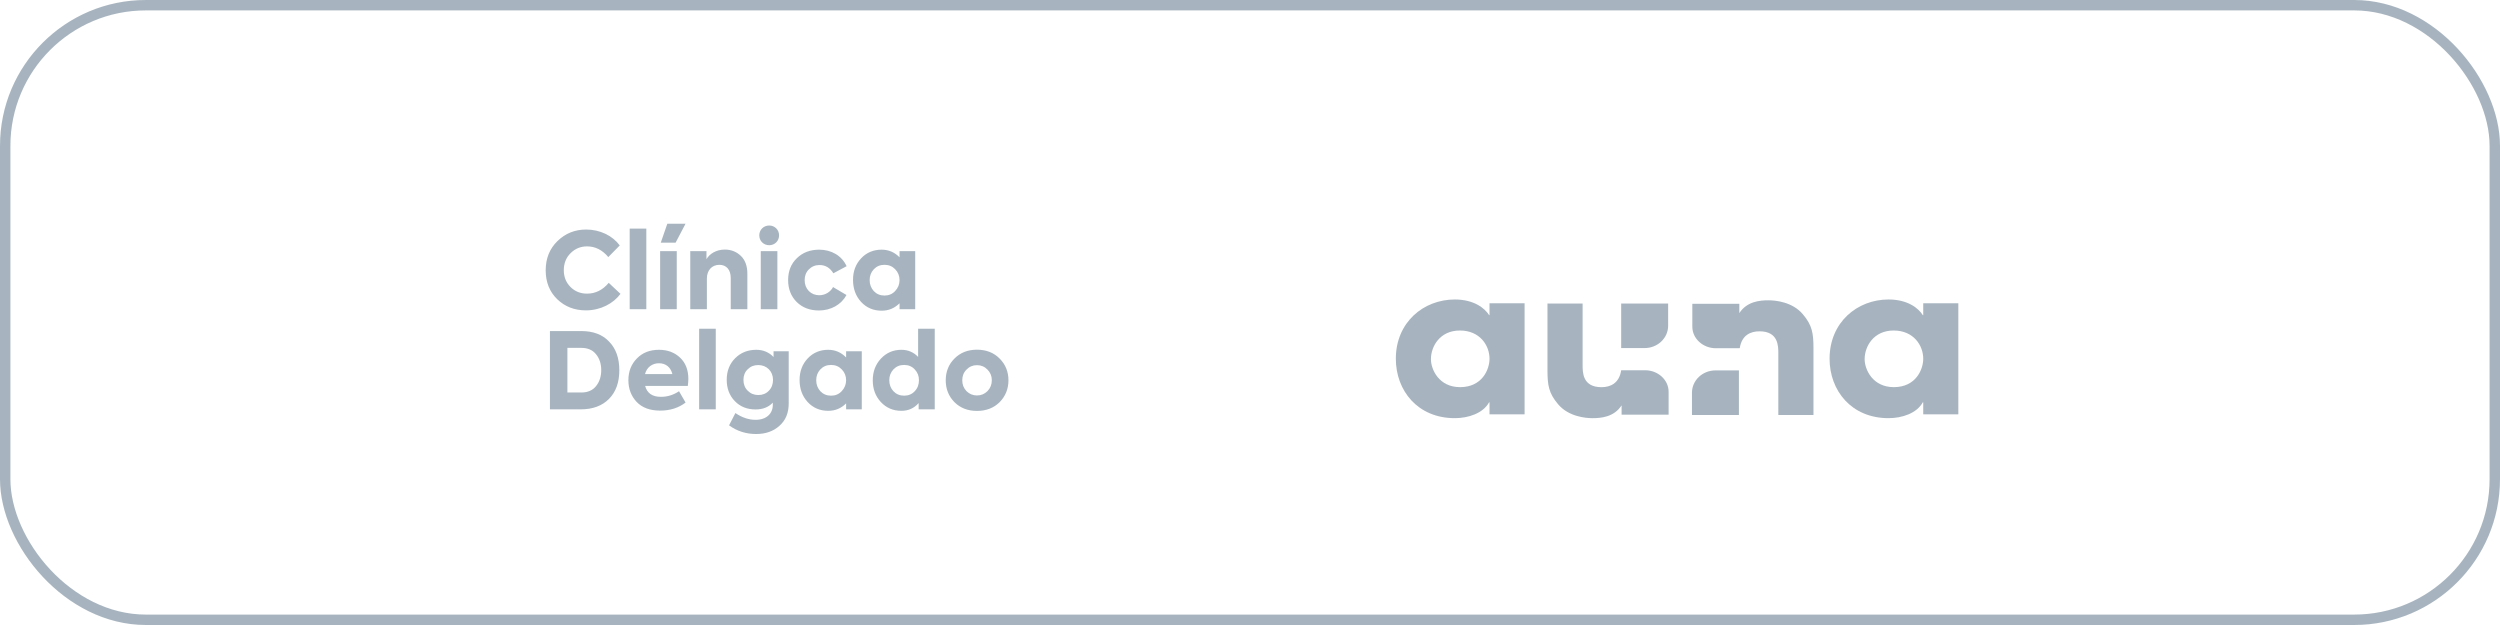 <svg width="240" height="60" viewBox="0 0 240 60" fill="none" xmlns="http://www.w3.org/2000/svg">
<rect x="0.5" y="0.5" width="239" height="59" rx="13.5" stroke="#A7B4BF"/>
<path d="M56.252 29.796C55.153 29.796 54.238 29.44 53.495 28.728C52.753 28.006 52.386 27.081 52.386 25.951C52.386 24.812 52.763 23.877 53.516 23.144C54.278 22.402 55.194 22.035 56.272 22.035C57.614 22.035 58.815 22.636 59.496 23.561L58.398 24.68C57.828 23.999 57.147 23.653 56.364 23.653C55.743 23.653 55.214 23.866 54.777 24.304C54.339 24.741 54.126 25.28 54.126 25.941C54.126 26.582 54.339 27.121 54.767 27.548C55.194 27.976 55.723 28.189 56.353 28.189C57.167 28.189 57.859 27.843 58.438 27.152L59.567 28.209C58.876 29.145 57.645 29.796 56.252 29.796ZM62.047 21.944V29.684H60.45V21.944H62.047ZM64.857 23.297H63.433L64.064 21.476H65.814L64.857 23.297ZM64.969 24.11V29.684H63.372V24.11H64.969ZM67.862 29.684H66.265V24.11H67.821V24.884C68.116 24.355 68.778 23.958 69.581 23.958C70.181 23.958 70.7 24.161 71.117 24.558C71.534 24.955 71.748 25.534 71.748 26.277V29.684H70.151V26.694C70.151 25.88 69.723 25.423 69.062 25.423C68.34 25.423 67.862 25.951 67.862 26.735V29.684ZM73.846 23.541C73.307 23.541 72.89 23.134 72.89 22.595C72.89 22.056 73.307 21.649 73.846 21.649C74.375 21.649 74.792 22.056 74.792 22.595C74.792 23.134 74.375 23.541 73.846 23.541ZM74.629 24.11V29.684H73.033V24.11H74.629ZM78.62 29.806C77.745 29.806 77.033 29.532 76.484 28.993C75.935 28.443 75.66 27.742 75.66 26.887C75.66 26.033 75.935 25.331 76.494 24.792C77.053 24.243 77.766 23.968 78.65 23.968C79.8 23.968 80.817 24.538 81.275 25.555L80.003 26.236C79.678 25.707 79.24 25.443 78.681 25.443C78.264 25.443 77.928 25.585 77.654 25.86C77.379 26.135 77.247 26.48 77.247 26.887C77.247 27.304 77.379 27.66 77.643 27.935C77.918 28.209 78.254 28.342 78.661 28.342C79.22 28.342 79.739 28.016 79.973 27.558L81.264 28.321C80.776 29.227 79.79 29.806 78.62 29.806ZM86.356 24.7V24.11H87.861V29.684H86.356V29.115C85.877 29.593 85.308 29.827 84.637 29.827C83.843 29.827 83.182 29.542 82.663 28.983C82.145 28.413 81.89 27.711 81.89 26.867C81.89 26.033 82.155 25.341 82.674 24.792C83.192 24.243 83.853 23.968 84.637 23.968C85.308 23.968 85.877 24.212 86.356 24.7ZM83.487 26.887C83.487 27.304 83.62 27.65 83.884 27.945C84.159 28.23 84.494 28.372 84.911 28.372C85.328 28.372 85.664 28.23 85.939 27.935C86.213 27.64 86.356 27.294 86.356 26.887C86.356 26.48 86.213 26.135 85.939 25.85C85.664 25.565 85.328 25.423 84.911 25.423C84.494 25.423 84.159 25.565 83.884 25.85C83.62 26.135 83.487 26.48 83.487 26.887Z" fill="#A7B4BF"/>
<path d="M55.743 39.297H52.794V31.78H55.794C56.944 31.78 57.839 32.116 58.479 32.797C59.13 33.468 59.456 34.384 59.456 35.543C59.456 36.703 59.13 37.618 58.469 38.29C57.808 38.961 56.903 39.297 55.743 39.297ZM54.472 33.397V37.679H55.815C56.425 37.679 56.893 37.476 57.218 37.069C57.554 36.652 57.717 36.143 57.717 35.533C57.717 34.923 57.554 34.414 57.218 34.007C56.893 33.601 56.425 33.397 55.815 33.397H54.472ZM66.082 36.377C66.082 36.571 66.061 36.794 66.031 37.049H61.932C62.125 37.751 62.633 38.096 63.447 38.096C64.078 38.096 64.657 37.913 65.186 37.557L65.817 38.645C65.136 39.164 64.322 39.419 63.376 39.419C62.389 39.419 61.637 39.134 61.108 38.574C60.589 38.015 60.325 37.323 60.325 36.499C60.325 35.655 60.599 34.964 61.138 34.414C61.677 33.855 62.389 33.58 63.264 33.58C64.088 33.58 64.759 33.834 65.288 34.333C65.817 34.831 66.082 35.513 66.082 36.377ZM63.264 34.872C62.613 34.872 62.094 35.258 61.921 35.91H64.546C64.393 35.269 63.925 34.872 63.264 34.872ZM68.714 31.556V39.297H67.117V31.556H68.714ZM74.261 34.272V33.723H75.716V38.747C75.716 39.642 75.421 40.354 74.831 40.873C74.251 41.402 73.498 41.666 72.593 41.666C71.627 41.666 70.752 41.392 69.989 40.832L70.599 39.653C71.24 40.09 71.891 40.303 72.532 40.303C73.59 40.303 74.19 39.693 74.19 38.869V38.656C73.773 39.093 73.224 39.307 72.542 39.307C71.718 39.307 71.057 39.042 70.538 38.503C70.02 37.964 69.765 37.283 69.765 36.459C69.765 35.614 70.04 34.923 70.579 34.384C71.118 33.845 71.8 33.58 72.603 33.58C73.264 33.58 73.824 33.814 74.261 34.272ZM74.21 36.469C74.21 35.645 73.61 35.045 72.796 35.045C72.389 35.045 72.054 35.177 71.779 35.452C71.505 35.716 71.372 36.052 71.372 36.469C71.372 36.886 71.505 37.232 71.779 37.506C72.054 37.781 72.389 37.923 72.796 37.923C73.203 37.923 73.539 37.791 73.803 37.517C74.078 37.242 74.21 36.886 74.21 36.469ZM81.226 34.313V33.723H82.731V39.297H81.226V38.727C80.748 39.205 80.178 39.439 79.507 39.439C78.713 39.439 78.052 39.154 77.534 38.595C77.015 38.025 76.76 37.323 76.76 36.479C76.76 35.645 77.025 34.953 77.544 34.404C78.062 33.855 78.724 33.58 79.507 33.58C80.178 33.58 80.748 33.824 81.226 34.313ZM78.357 36.499C78.357 36.916 78.49 37.262 78.754 37.557C79.029 37.842 79.364 37.984 79.781 37.984C80.198 37.984 80.534 37.842 80.809 37.547C81.083 37.252 81.226 36.906 81.226 36.499C81.226 36.093 81.083 35.747 80.809 35.462C80.534 35.177 80.198 35.035 79.781 35.035C79.364 35.035 79.029 35.177 78.754 35.462C78.49 35.747 78.357 36.093 78.357 36.499ZM88.139 34.262V31.556H89.736V39.297H88.189V38.696C87.752 39.195 87.203 39.439 86.532 39.439C85.748 39.439 85.097 39.164 84.569 38.605C84.05 38.045 83.785 37.354 83.785 36.51C83.785 35.675 84.05 34.984 84.569 34.425C85.097 33.865 85.748 33.58 86.532 33.58C87.162 33.58 87.701 33.804 88.139 34.262ZM88.22 36.499C88.22 36.093 88.088 35.747 87.813 35.462C87.549 35.177 87.213 35.035 86.796 35.035C86.379 35.035 86.043 35.177 85.769 35.462C85.504 35.747 85.372 36.093 85.372 36.499C85.372 36.916 85.504 37.272 85.769 37.557C86.043 37.842 86.379 37.984 86.796 37.984C87.213 37.984 87.549 37.842 87.813 37.557C88.088 37.272 88.22 36.916 88.22 36.499ZM93.791 39.449C92.906 39.449 92.184 39.164 91.624 38.605C91.065 38.035 90.79 37.334 90.79 36.51C90.79 35.686 91.065 34.984 91.624 34.425C92.184 33.855 92.906 33.57 93.791 33.57C94.676 33.57 95.408 33.855 95.968 34.425C96.527 34.984 96.812 35.686 96.812 36.51C96.812 37.334 96.527 38.035 95.968 38.605C95.408 39.164 94.676 39.449 93.791 39.449ZM95.215 36.499C95.215 36.103 95.073 35.757 94.798 35.482C94.523 35.197 94.188 35.055 93.791 35.055C93.394 35.055 93.059 35.197 92.784 35.482C92.509 35.757 92.377 36.103 92.377 36.499C92.377 36.916 92.509 37.262 92.784 37.547C93.059 37.822 93.394 37.964 93.791 37.964C94.188 37.964 94.523 37.822 94.798 37.547C95.073 37.262 95.215 36.916 95.215 36.499Z" fill="#A7B4BF"/>
<g clip-path="url(#clip0_2331_9966)">
<path fill-rule="evenodd" clip-rule="evenodd" d="M164.687 35.558C163.439 35.558 162.428 36.517 162.428 37.702V39.837H166.937V35.558H164.687ZM155.633 33.415V29.136H160.142V31.273C160.142 32.456 159.132 33.415 157.885 33.415H155.633Z" fill="#A7B4BF"/>
<path fill-rule="evenodd" clip-rule="evenodd" d="M140.17 37.166C142.284 37.166 142.993 35.474 142.993 34.438C142.993 33.151 142.057 31.729 140.152 31.729C138.221 31.729 137.37 33.265 137.37 34.478C137.37 35.474 138.141 37.166 140.17 37.166ZM146.361 39.779H142.993V38.624H142.953C142.384 39.663 140.985 40.144 139.663 40.144C136.091 40.144 134 37.492 134 34.438C134 30.94 136.66 28.75 139.663 28.75C141.51 28.75 142.547 29.597 142.953 30.251H142.993V29.116H146.361V39.779Z" fill="#A7B4BF"/>
<path fill-rule="evenodd" clip-rule="evenodd" d="M181.809 37.166C183.918 37.166 184.63 35.474 184.63 34.438C184.63 33.151 183.696 31.729 181.79 31.729C179.86 31.729 179.006 33.265 179.006 34.478C179.006 35.474 179.778 37.166 181.809 37.166ZM188 39.779H184.63V38.624H184.588C184.022 39.663 182.62 40.144 181.301 40.144C177.729 40.144 175.639 37.492 175.639 34.438C175.639 30.94 178.295 28.75 181.301 28.75C183.149 28.75 184.183 29.597 184.588 30.251H184.63V29.116H188V39.779Z" fill="#A7B4BF"/>
<path fill-rule="evenodd" clip-rule="evenodd" d="M157.938 35.544H155.634C155.447 36.791 154.602 37.169 153.743 37.169C151.931 37.169 151.931 35.766 151.931 35.035V29.136H148.557V35.516C148.557 36.975 148.675 37.744 149.572 38.801C150.568 39.991 152.194 40.145 152.885 40.145C153.687 40.145 154.946 40.043 155.673 38.916V39.811H160.187V37.608C160.187 36.464 159.159 35.544 157.938 35.544Z" fill="#A7B4BF"/>
<path fill-rule="evenodd" clip-rule="evenodd" d="M164.714 33.43H167.016C167.202 32.183 168.049 31.806 168.909 31.806C170.72 31.806 170.72 33.21 170.72 33.939V39.837H174.094V33.459C174.094 31.999 173.975 31.229 173.079 30.172C172.081 28.982 170.455 28.828 169.763 28.828C168.964 28.828 167.704 28.93 166.976 30.059V29.162H162.464V31.366C162.464 32.51 163.493 33.431 164.714 33.43Z" fill="#A7B4BF"/>
</g>
<defs>
<clipPath id="clip0_2331_9966">
<rect width="54" height="11.868" fill="white" transform="translate(134 28.75)"/>
</clipPath>
</defs>
</svg>

